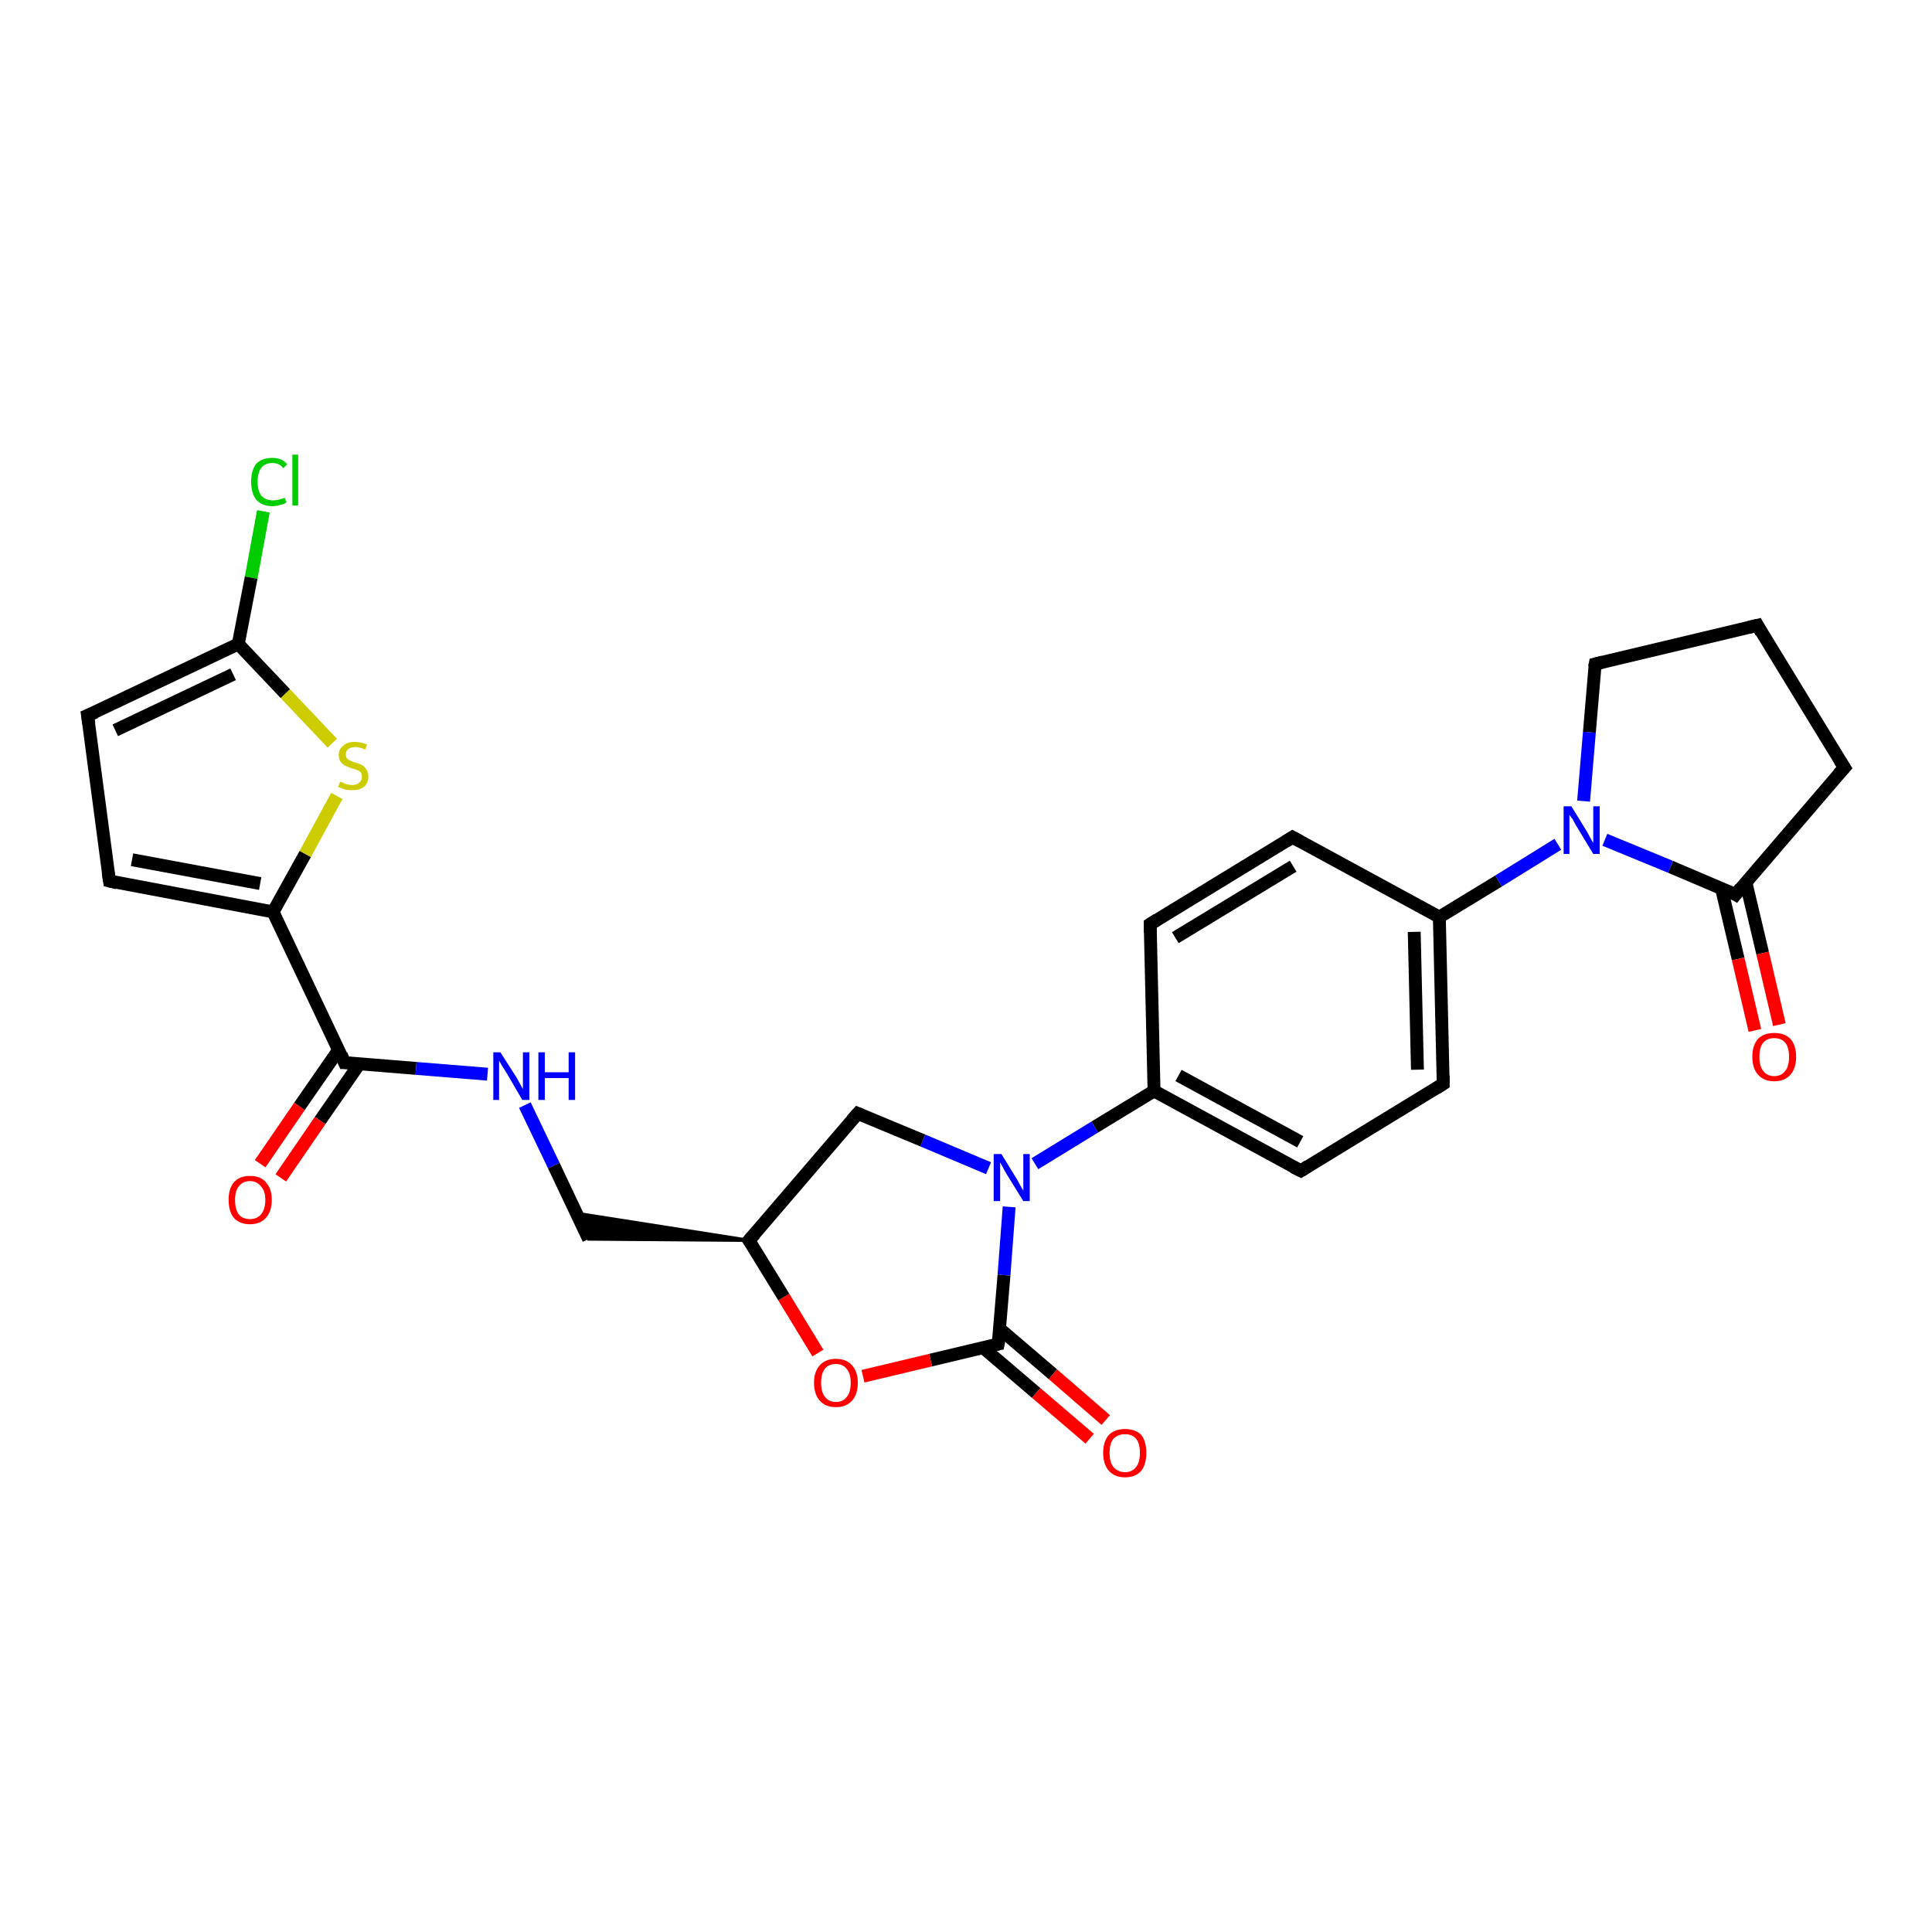 <?xml version='1.0' encoding='iso-8859-1'?>
<svg version='1.1' baseProfile='full'
              xmlns='http://www.w3.org/2000/svg'
                      xmlns:rdkit='http://www.rdkit.org/xml'
                      xmlns:xlink='http://www.w3.org/1999/xlink'
                  xml:space='preserve'
width='300px' height='300px' viewBox='0 0 300 300'>
<!-- END OF HEADER -->
<rect style='opacity:1.0;fill:#FFFFFF;stroke:none' width='300.0' height='300.0' x='0.0' y='0.0'> </rect>
<path class='bond-0 atom-0 atom-1' d='M 40.9,79.4 L 39.0,89.7' style='fill:none;fill-rule:evenodd;stroke:#00CC00;stroke-width:2.0px;stroke-linecap:butt;stroke-linejoin:miter;stroke-opacity:1' />
<path class='bond-0 atom-0 atom-1' d='M 39.0,89.7 L 37.0,100.0' style='fill:none;fill-rule:evenodd;stroke:#000000;stroke-width:2.0px;stroke-linecap:butt;stroke-linejoin:miter;stroke-opacity:1' />
<path class='bond-1 atom-1 atom-2' d='M 37.0,100.0 L 13.6,111.1' style='fill:none;fill-rule:evenodd;stroke:#000000;stroke-width:2.0px;stroke-linecap:butt;stroke-linejoin:miter;stroke-opacity:1' />
<path class='bond-1 atom-1 atom-2' d='M 36.2,104.7 L 17.9,113.4' style='fill:none;fill-rule:evenodd;stroke:#000000;stroke-width:2.0px;stroke-linecap:butt;stroke-linejoin:miter;stroke-opacity:1' />
<path class='bond-2 atom-2 atom-3' d='M 13.6,111.1 L 17.0,136.8' style='fill:none;fill-rule:evenodd;stroke:#000000;stroke-width:2.0px;stroke-linecap:butt;stroke-linejoin:miter;stroke-opacity:1' />
<path class='bond-3 atom-3 atom-4' d='M 17.0,136.8 L 42.4,141.6' style='fill:none;fill-rule:evenodd;stroke:#000000;stroke-width:2.0px;stroke-linecap:butt;stroke-linejoin:miter;stroke-opacity:1' />
<path class='bond-3 atom-3 atom-4' d='M 20.5,133.5 L 40.4,137.2' style='fill:none;fill-rule:evenodd;stroke:#000000;stroke-width:2.0px;stroke-linecap:butt;stroke-linejoin:miter;stroke-opacity:1' />
<path class='bond-4 atom-4 atom-5' d='M 42.4,141.6 L 47.4,132.6' style='fill:none;fill-rule:evenodd;stroke:#000000;stroke-width:2.0px;stroke-linecap:butt;stroke-linejoin:miter;stroke-opacity:1' />
<path class='bond-4 atom-4 atom-5' d='M 47.4,132.6 L 52.3,123.6' style='fill:none;fill-rule:evenodd;stroke:#CCCC00;stroke-width:2.0px;stroke-linecap:butt;stroke-linejoin:miter;stroke-opacity:1' />
<path class='bond-5 atom-4 atom-6' d='M 42.4,141.6 L 53.5,165.0' style='fill:none;fill-rule:evenodd;stroke:#000000;stroke-width:2.0px;stroke-linecap:butt;stroke-linejoin:miter;stroke-opacity:1' />
<path class='bond-6 atom-6 atom-7' d='M 52.6,163.0 L 46.5,171.8' style='fill:none;fill-rule:evenodd;stroke:#000000;stroke-width:2.0px;stroke-linecap:butt;stroke-linejoin:miter;stroke-opacity:1' />
<path class='bond-6 atom-6 atom-7' d='M 46.5,171.8 L 40.4,180.7' style='fill:none;fill-rule:evenodd;stroke:#FF0000;stroke-width:2.0px;stroke-linecap:butt;stroke-linejoin:miter;stroke-opacity:1' />
<path class='bond-6 atom-6 atom-7' d='M 55.8,165.2 L 49.7,174.0' style='fill:none;fill-rule:evenodd;stroke:#000000;stroke-width:2.0px;stroke-linecap:butt;stroke-linejoin:miter;stroke-opacity:1' />
<path class='bond-6 atom-6 atom-7' d='M 49.7,174.0 L 43.6,182.9' style='fill:none;fill-rule:evenodd;stroke:#FF0000;stroke-width:2.0px;stroke-linecap:butt;stroke-linejoin:miter;stroke-opacity:1' />
<path class='bond-7 atom-6 atom-8' d='M 53.5,165.0 L 64.6,165.9' style='fill:none;fill-rule:evenodd;stroke:#000000;stroke-width:2.0px;stroke-linecap:butt;stroke-linejoin:miter;stroke-opacity:1' />
<path class='bond-7 atom-6 atom-8' d='M 64.6,165.9 L 75.7,166.8' style='fill:none;fill-rule:evenodd;stroke:#0000FF;stroke-width:2.0px;stroke-linecap:butt;stroke-linejoin:miter;stroke-opacity:1' />
<path class='bond-8 atom-8 atom-9' d='M 81.5,171.6 L 86.0,181.0' style='fill:none;fill-rule:evenodd;stroke:#0000FF;stroke-width:2.0px;stroke-linecap:butt;stroke-linejoin:miter;stroke-opacity:1' />
<path class='bond-8 atom-8 atom-9' d='M 86.0,181.0 L 91.4,192.4' style='fill:none;fill-rule:evenodd;stroke:#000000;stroke-width:2.0px;stroke-linecap:butt;stroke-linejoin:miter;stroke-opacity:1' />
<path class='bond-9 atom-10 atom-9' d='M 116.3,192.6 L 91.4,192.4 L 89.5,188.4 Z' style='fill:#000000;fill-rule:evenodd;fill-opacity:1;stroke:#000000;stroke-width:0.5px;stroke-linecap:butt;stroke-linejoin:miter;stroke-opacity:1;' />
<path class='bond-10 atom-10 atom-11' d='M 116.3,192.6 L 133.2,172.9' style='fill:none;fill-rule:evenodd;stroke:#000000;stroke-width:2.0px;stroke-linecap:butt;stroke-linejoin:miter;stroke-opacity:1' />
<path class='bond-11 atom-11 atom-12' d='M 133.2,172.9 L 143.3,177.1' style='fill:none;fill-rule:evenodd;stroke:#000000;stroke-width:2.0px;stroke-linecap:butt;stroke-linejoin:miter;stroke-opacity:1' />
<path class='bond-11 atom-11 atom-12' d='M 143.3,177.1 L 153.5,181.4' style='fill:none;fill-rule:evenodd;stroke:#0000FF;stroke-width:2.0px;stroke-linecap:butt;stroke-linejoin:miter;stroke-opacity:1' />
<path class='bond-12 atom-12 atom-13' d='M 156.7,187.4 L 155.9,198.0' style='fill:none;fill-rule:evenodd;stroke:#0000FF;stroke-width:2.0px;stroke-linecap:butt;stroke-linejoin:miter;stroke-opacity:1' />
<path class='bond-12 atom-12 atom-13' d='M 155.9,198.0 L 155.0,208.7' style='fill:none;fill-rule:evenodd;stroke:#000000;stroke-width:2.0px;stroke-linecap:butt;stroke-linejoin:miter;stroke-opacity:1' />
<path class='bond-13 atom-13 atom-14' d='M 152.7,209.3 L 160.9,216.3' style='fill:none;fill-rule:evenodd;stroke:#000000;stroke-width:2.0px;stroke-linecap:butt;stroke-linejoin:miter;stroke-opacity:1' />
<path class='bond-13 atom-13 atom-14' d='M 160.9,216.3 L 169.2,223.4' style='fill:none;fill-rule:evenodd;stroke:#FF0000;stroke-width:2.0px;stroke-linecap:butt;stroke-linejoin:miter;stroke-opacity:1' />
<path class='bond-13 atom-13 atom-14' d='M 155.2,206.3 L 163.5,213.4' style='fill:none;fill-rule:evenodd;stroke:#000000;stroke-width:2.0px;stroke-linecap:butt;stroke-linejoin:miter;stroke-opacity:1' />
<path class='bond-13 atom-13 atom-14' d='M 163.5,213.4 L 171.7,220.5' style='fill:none;fill-rule:evenodd;stroke:#FF0000;stroke-width:2.0px;stroke-linecap:butt;stroke-linejoin:miter;stroke-opacity:1' />
<path class='bond-14 atom-13 atom-15' d='M 155.0,208.7 L 144.5,211.2' style='fill:none;fill-rule:evenodd;stroke:#000000;stroke-width:2.0px;stroke-linecap:butt;stroke-linejoin:miter;stroke-opacity:1' />
<path class='bond-14 atom-13 atom-15' d='M 144.5,211.2 L 134.0,213.7' style='fill:none;fill-rule:evenodd;stroke:#FF0000;stroke-width:2.0px;stroke-linecap:butt;stroke-linejoin:miter;stroke-opacity:1' />
<path class='bond-15 atom-12 atom-16' d='M 160.7,180.7 L 170.0,175.0' style='fill:none;fill-rule:evenodd;stroke:#0000FF;stroke-width:2.0px;stroke-linecap:butt;stroke-linejoin:miter;stroke-opacity:1' />
<path class='bond-15 atom-12 atom-16' d='M 170.0,175.0 L 179.2,169.4' style='fill:none;fill-rule:evenodd;stroke:#000000;stroke-width:2.0px;stroke-linecap:butt;stroke-linejoin:miter;stroke-opacity:1' />
<path class='bond-16 atom-16 atom-17' d='M 179.2,169.4 L 202.0,181.8' style='fill:none;fill-rule:evenodd;stroke:#000000;stroke-width:2.0px;stroke-linecap:butt;stroke-linejoin:miter;stroke-opacity:1' />
<path class='bond-16 atom-16 atom-17' d='M 183.0,167.0 L 201.9,177.3' style='fill:none;fill-rule:evenodd;stroke:#000000;stroke-width:2.0px;stroke-linecap:butt;stroke-linejoin:miter;stroke-opacity:1' />
<path class='bond-17 atom-17 atom-18' d='M 202.0,181.8 L 224.1,168.3' style='fill:none;fill-rule:evenodd;stroke:#000000;stroke-width:2.0px;stroke-linecap:butt;stroke-linejoin:miter;stroke-opacity:1' />
<path class='bond-18 atom-18 atom-19' d='M 224.1,168.3 L 223.5,142.4' style='fill:none;fill-rule:evenodd;stroke:#000000;stroke-width:2.0px;stroke-linecap:butt;stroke-linejoin:miter;stroke-opacity:1' />
<path class='bond-18 atom-18 atom-19' d='M 220.1,166.1 L 219.6,144.7' style='fill:none;fill-rule:evenodd;stroke:#000000;stroke-width:2.0px;stroke-linecap:butt;stroke-linejoin:miter;stroke-opacity:1' />
<path class='bond-19 atom-19 atom-20' d='M 223.5,142.4 L 200.7,130.0' style='fill:none;fill-rule:evenodd;stroke:#000000;stroke-width:2.0px;stroke-linecap:butt;stroke-linejoin:miter;stroke-opacity:1' />
<path class='bond-20 atom-20 atom-21' d='M 200.7,130.0 L 178.6,143.5' style='fill:none;fill-rule:evenodd;stroke:#000000;stroke-width:2.0px;stroke-linecap:butt;stroke-linejoin:miter;stroke-opacity:1' />
<path class='bond-20 atom-20 atom-21' d='M 200.8,134.5 L 182.5,145.6' style='fill:none;fill-rule:evenodd;stroke:#000000;stroke-width:2.0px;stroke-linecap:butt;stroke-linejoin:miter;stroke-opacity:1' />
<path class='bond-21 atom-19 atom-22' d='M 223.5,142.4 L 232.7,136.8' style='fill:none;fill-rule:evenodd;stroke:#000000;stroke-width:2.0px;stroke-linecap:butt;stroke-linejoin:miter;stroke-opacity:1' />
<path class='bond-21 atom-19 atom-22' d='M 232.7,136.8 L 241.9,131.1' style='fill:none;fill-rule:evenodd;stroke:#0000FF;stroke-width:2.0px;stroke-linecap:butt;stroke-linejoin:miter;stroke-opacity:1' />
<path class='bond-22 atom-22 atom-23' d='M 245.9,124.4 L 246.8,113.7' style='fill:none;fill-rule:evenodd;stroke:#0000FF;stroke-width:2.0px;stroke-linecap:butt;stroke-linejoin:miter;stroke-opacity:1' />
<path class='bond-22 atom-22 atom-23' d='M 246.8,113.7 L 247.7,103.1' style='fill:none;fill-rule:evenodd;stroke:#000000;stroke-width:2.0px;stroke-linecap:butt;stroke-linejoin:miter;stroke-opacity:1' />
<path class='bond-23 atom-23 atom-24' d='M 247.7,103.1 L 272.9,97.1' style='fill:none;fill-rule:evenodd;stroke:#000000;stroke-width:2.0px;stroke-linecap:butt;stroke-linejoin:miter;stroke-opacity:1' />
<path class='bond-24 atom-24 atom-25' d='M 272.9,97.1 L 286.4,119.2' style='fill:none;fill-rule:evenodd;stroke:#000000;stroke-width:2.0px;stroke-linecap:butt;stroke-linejoin:miter;stroke-opacity:1' />
<path class='bond-25 atom-25 atom-26' d='M 286.4,119.2 L 269.5,138.9' style='fill:none;fill-rule:evenodd;stroke:#000000;stroke-width:2.0px;stroke-linecap:butt;stroke-linejoin:miter;stroke-opacity:1' />
<path class='bond-26 atom-26 atom-27' d='M 267.3,137.9 L 269.9,148.9' style='fill:none;fill-rule:evenodd;stroke:#000000;stroke-width:2.0px;stroke-linecap:butt;stroke-linejoin:miter;stroke-opacity:1' />
<path class='bond-26 atom-26 atom-27' d='M 269.9,148.9 L 272.5,160.0' style='fill:none;fill-rule:evenodd;stroke:#FF0000;stroke-width:2.0px;stroke-linecap:butt;stroke-linejoin:miter;stroke-opacity:1' />
<path class='bond-26 atom-26 atom-27' d='M 271.1,137.0 L 273.7,148.0' style='fill:none;fill-rule:evenodd;stroke:#000000;stroke-width:2.0px;stroke-linecap:butt;stroke-linejoin:miter;stroke-opacity:1' />
<path class='bond-26 atom-26 atom-27' d='M 273.7,148.0 L 276.3,159.1' style='fill:none;fill-rule:evenodd;stroke:#FF0000;stroke-width:2.0px;stroke-linecap:butt;stroke-linejoin:miter;stroke-opacity:1' />
<path class='bond-27 atom-5 atom-1' d='M 51.6,115.4 L 44.3,107.7' style='fill:none;fill-rule:evenodd;stroke:#CCCC00;stroke-width:2.0px;stroke-linecap:butt;stroke-linejoin:miter;stroke-opacity:1' />
<path class='bond-27 atom-5 atom-1' d='M 44.3,107.7 L 37.0,100.0' style='fill:none;fill-rule:evenodd;stroke:#000000;stroke-width:2.0px;stroke-linecap:butt;stroke-linejoin:miter;stroke-opacity:1' />
<path class='bond-28 atom-15 atom-10' d='M 127.0,210.1 L 121.7,201.4' style='fill:none;fill-rule:evenodd;stroke:#FF0000;stroke-width:2.0px;stroke-linecap:butt;stroke-linejoin:miter;stroke-opacity:1' />
<path class='bond-28 atom-15 atom-10' d='M 121.7,201.4 L 116.3,192.6' style='fill:none;fill-rule:evenodd;stroke:#000000;stroke-width:2.0px;stroke-linecap:butt;stroke-linejoin:miter;stroke-opacity:1' />
<path class='bond-29 atom-21 atom-16' d='M 178.6,143.5 L 179.2,169.4' style='fill:none;fill-rule:evenodd;stroke:#000000;stroke-width:2.0px;stroke-linecap:butt;stroke-linejoin:miter;stroke-opacity:1' />
<path class='bond-30 atom-26 atom-22' d='M 269.5,138.9 L 259.4,134.6' style='fill:none;fill-rule:evenodd;stroke:#000000;stroke-width:2.0px;stroke-linecap:butt;stroke-linejoin:miter;stroke-opacity:1' />
<path class='bond-30 atom-26 atom-22' d='M 259.4,134.6 L 249.2,130.4' style='fill:none;fill-rule:evenodd;stroke:#0000FF;stroke-width:2.0px;stroke-linecap:butt;stroke-linejoin:miter;stroke-opacity:1' />
<path d='M 14.8,110.6 L 13.6,111.1 L 13.8,112.4' style='fill:none;stroke:#000000;stroke-width:2.0px;stroke-linecap:butt;stroke-linejoin:miter;stroke-opacity:1;' />
<path d='M 16.8,135.5 L 17.0,136.8 L 18.2,137.1' style='fill:none;stroke:#000000;stroke-width:2.0px;stroke-linecap:butt;stroke-linejoin:miter;stroke-opacity:1;' />
<path d='M 53.0,163.8 L 53.5,165.0 L 54.1,165.0' style='fill:none;stroke:#000000;stroke-width:2.0px;stroke-linecap:butt;stroke-linejoin:miter;stroke-opacity:1;' />
<path d='M 117.2,191.6 L 116.3,192.6 L 116.6,193.0' style='fill:none;stroke:#000000;stroke-width:2.0px;stroke-linecap:butt;stroke-linejoin:miter;stroke-opacity:1;' />
<path d='M 132.3,173.9 L 133.2,172.9 L 133.7,173.1' style='fill:none;stroke:#000000;stroke-width:2.0px;stroke-linecap:butt;stroke-linejoin:miter;stroke-opacity:1;' />
<path d='M 155.1,208.2 L 155.0,208.7 L 154.5,208.8' style='fill:none;stroke:#000000;stroke-width:2.0px;stroke-linecap:butt;stroke-linejoin:miter;stroke-opacity:1;' />
<path d='M 200.8,181.2 L 202.0,181.8 L 203.1,181.1' style='fill:none;stroke:#000000;stroke-width:2.0px;stroke-linecap:butt;stroke-linejoin:miter;stroke-opacity:1;' />
<path d='M 223.0,169.0 L 224.1,168.3 L 224.1,167.0' style='fill:none;stroke:#000000;stroke-width:2.0px;stroke-linecap:butt;stroke-linejoin:miter;stroke-opacity:1;' />
<path d='M 201.8,130.6 L 200.7,130.0 L 199.6,130.7' style='fill:none;stroke:#000000;stroke-width:2.0px;stroke-linecap:butt;stroke-linejoin:miter;stroke-opacity:1;' />
<path d='M 179.7,142.8 L 178.6,143.5 L 178.6,144.8' style='fill:none;stroke:#000000;stroke-width:2.0px;stroke-linecap:butt;stroke-linejoin:miter;stroke-opacity:1;' />
<path d='M 247.6,103.6 L 247.7,103.1 L 248.9,102.8' style='fill:none;stroke:#000000;stroke-width:2.0px;stroke-linecap:butt;stroke-linejoin:miter;stroke-opacity:1;' />
<path d='M 271.6,97.4 L 272.9,97.1 L 273.5,98.2' style='fill:none;stroke:#000000;stroke-width:2.0px;stroke-linecap:butt;stroke-linejoin:miter;stroke-opacity:1;' />
<path d='M 285.7,118.1 L 286.4,119.2 L 285.5,120.2' style='fill:none;stroke:#000000;stroke-width:2.0px;stroke-linecap:butt;stroke-linejoin:miter;stroke-opacity:1;' />
<path d='M 270.3,137.9 L 269.5,138.9 L 269.0,138.6' style='fill:none;stroke:#000000;stroke-width:2.0px;stroke-linecap:butt;stroke-linejoin:miter;stroke-opacity:1;' />
<path class='atom-0' d='M 39.0 74.8
Q 39.0 73.0, 39.8 72.0
Q 40.7 71.1, 42.3 71.1
Q 43.8 71.1, 44.6 72.1
L 44.0 72.7
Q 43.4 71.9, 42.3 71.9
Q 41.2 71.9, 40.6 72.6
Q 40.0 73.4, 40.0 74.8
Q 40.0 76.2, 40.6 77.0
Q 41.3 77.7, 42.4 77.7
Q 43.2 77.7, 44.2 77.3
L 44.5 78.0
Q 44.1 78.3, 43.5 78.4
Q 42.9 78.6, 42.3 78.6
Q 40.7 78.6, 39.8 77.6
Q 39.0 76.6, 39.0 74.8
' fill='#00CC00'/>
<path class='atom-0' d='M 45.4 70.6
L 46.3 70.6
L 46.3 78.5
L 45.4 78.5
L 45.4 70.6
' fill='#00CC00'/>
<path class='atom-5' d='M 52.8 121.4
Q 52.9 121.4, 53.2 121.5
Q 53.5 121.7, 53.9 121.8
Q 54.3 121.9, 54.7 121.9
Q 55.4 121.9, 55.8 121.5
Q 56.2 121.2, 56.2 120.6
Q 56.2 120.2, 56.0 119.9
Q 55.8 119.7, 55.5 119.6
Q 55.1 119.4, 54.6 119.3
Q 54.0 119.1, 53.6 118.9
Q 53.2 118.7, 52.9 118.3
Q 52.6 117.9, 52.6 117.2
Q 52.6 116.3, 53.3 115.8
Q 53.9 115.2, 55.1 115.2
Q 56.0 115.2, 57.0 115.6
L 56.7 116.4
Q 55.8 116.0, 55.2 116.0
Q 54.5 116.0, 54.1 116.3
Q 53.7 116.6, 53.7 117.1
Q 53.7 117.5, 53.9 117.8
Q 54.1 118.0, 54.4 118.1
Q 54.7 118.3, 55.2 118.4
Q 55.8 118.6, 56.2 118.8
Q 56.6 119.0, 56.9 119.5
Q 57.2 119.9, 57.2 120.6
Q 57.2 121.6, 56.5 122.2
Q 55.8 122.7, 54.7 122.7
Q 54.1 122.7, 53.6 122.6
Q 53.1 122.4, 52.5 122.2
L 52.8 121.4
' fill='#CCCC00'/>
<path class='atom-7' d='M 35.5 186.3
Q 35.5 184.6, 36.3 183.6
Q 37.2 182.6, 38.8 182.6
Q 40.5 182.6, 41.3 183.6
Q 42.2 184.6, 42.2 186.3
Q 42.2 188.1, 41.3 189.1
Q 40.4 190.1, 38.8 190.1
Q 37.2 190.1, 36.3 189.1
Q 35.5 188.1, 35.5 186.3
M 38.8 189.3
Q 39.9 189.3, 40.5 188.6
Q 41.2 187.8, 41.2 186.3
Q 41.2 184.9, 40.5 184.2
Q 39.9 183.4, 38.8 183.4
Q 37.7 183.4, 37.1 184.2
Q 36.5 184.9, 36.5 186.3
Q 36.5 187.8, 37.1 188.6
Q 37.7 189.3, 38.8 189.3
' fill='#FF0000'/>
<path class='atom-8' d='M 77.7 163.4
L 80.2 167.3
Q 80.4 167.7, 80.8 168.4
Q 81.2 169.1, 81.2 169.1
L 81.2 163.4
L 82.2 163.4
L 82.2 170.8
L 81.1 170.8
L 78.6 166.5
Q 78.3 166.0, 77.9 165.4
Q 77.6 164.9, 77.5 164.7
L 77.5 170.8
L 76.6 170.8
L 76.6 163.4
L 77.7 163.4
' fill='#0000FF'/>
<path class='atom-8' d='M 83.6 163.4
L 84.6 163.4
L 84.6 166.5
L 88.3 166.5
L 88.3 163.4
L 89.3 163.4
L 89.3 170.8
L 88.3 170.8
L 88.3 167.4
L 84.6 167.4
L 84.6 170.8
L 83.6 170.8
L 83.6 163.4
' fill='#0000FF'/>
<path class='atom-12' d='M 155.5 179.2
L 157.9 183.1
Q 158.1 183.5, 158.5 184.2
Q 158.9 184.9, 158.9 184.9
L 158.9 179.2
L 159.9 179.2
L 159.9 186.5
L 158.9 186.5
L 156.3 182.3
Q 156.0 181.8, 155.7 181.2
Q 155.4 180.7, 155.3 180.5
L 155.3 186.5
L 154.3 186.5
L 154.3 179.2
L 155.5 179.2
' fill='#0000FF'/>
<path class='atom-14' d='M 171.3 225.6
Q 171.3 223.8, 172.2 222.8
Q 173.1 221.9, 174.7 221.9
Q 176.3 221.9, 177.2 222.8
Q 178.0 223.8, 178.0 225.6
Q 178.0 227.4, 177.2 228.4
Q 176.3 229.4, 174.7 229.4
Q 173.1 229.4, 172.2 228.4
Q 171.3 227.4, 171.3 225.6
M 174.7 228.6
Q 175.8 228.6, 176.4 227.8
Q 177.0 227.1, 177.0 225.6
Q 177.0 224.1, 176.4 223.4
Q 175.8 222.7, 174.7 222.7
Q 173.6 222.7, 172.9 223.4
Q 172.3 224.1, 172.3 225.6
Q 172.3 227.1, 172.9 227.8
Q 173.6 228.6, 174.7 228.6
' fill='#FF0000'/>
<path class='atom-15' d='M 126.4 214.7
Q 126.4 213.0, 127.3 212.0
Q 128.2 211.0, 129.8 211.0
Q 131.4 211.0, 132.3 212.0
Q 133.2 213.0, 133.2 214.7
Q 133.2 216.5, 132.3 217.5
Q 131.4 218.5, 129.8 218.5
Q 128.2 218.5, 127.3 217.5
Q 126.4 216.5, 126.4 214.7
M 129.8 217.7
Q 130.9 217.7, 131.5 216.9
Q 132.1 216.2, 132.1 214.7
Q 132.1 213.3, 131.5 212.6
Q 130.9 211.8, 129.8 211.8
Q 128.7 211.8, 128.1 212.5
Q 127.5 213.3, 127.5 214.7
Q 127.5 216.2, 128.1 216.9
Q 128.7 217.7, 129.8 217.7
' fill='#FF0000'/>
<path class='atom-22' d='M 244.0 125.2
L 246.4 129.1
Q 246.6 129.5, 247.0 130.2
Q 247.4 130.9, 247.4 130.9
L 247.4 125.2
L 248.4 125.2
L 248.4 132.6
L 247.4 132.6
L 244.8 128.3
Q 244.5 127.8, 244.2 127.2
Q 243.8 126.7, 243.7 126.5
L 243.7 132.6
L 242.8 132.6
L 242.8 125.2
L 244.0 125.2
' fill='#0000FF'/>
<path class='atom-27' d='M 272.1 164.1
Q 272.1 162.3, 273.0 161.3
Q 273.9 160.4, 275.5 160.4
Q 277.1 160.4, 278.0 161.3
Q 278.9 162.3, 278.9 164.1
Q 278.9 165.9, 278.0 166.9
Q 277.1 167.9, 275.5 167.9
Q 273.9 167.9, 273.0 166.9
Q 272.1 165.9, 272.1 164.1
M 275.5 167.1
Q 276.6 167.1, 277.2 166.3
Q 277.8 165.6, 277.8 164.1
Q 277.8 162.6, 277.2 161.9
Q 276.6 161.2, 275.5 161.2
Q 274.4 161.2, 273.8 161.9
Q 273.2 162.6, 273.2 164.1
Q 273.2 165.6, 273.8 166.3
Q 274.4 167.1, 275.5 167.1
' fill='#FF0000'/>
</svg>

